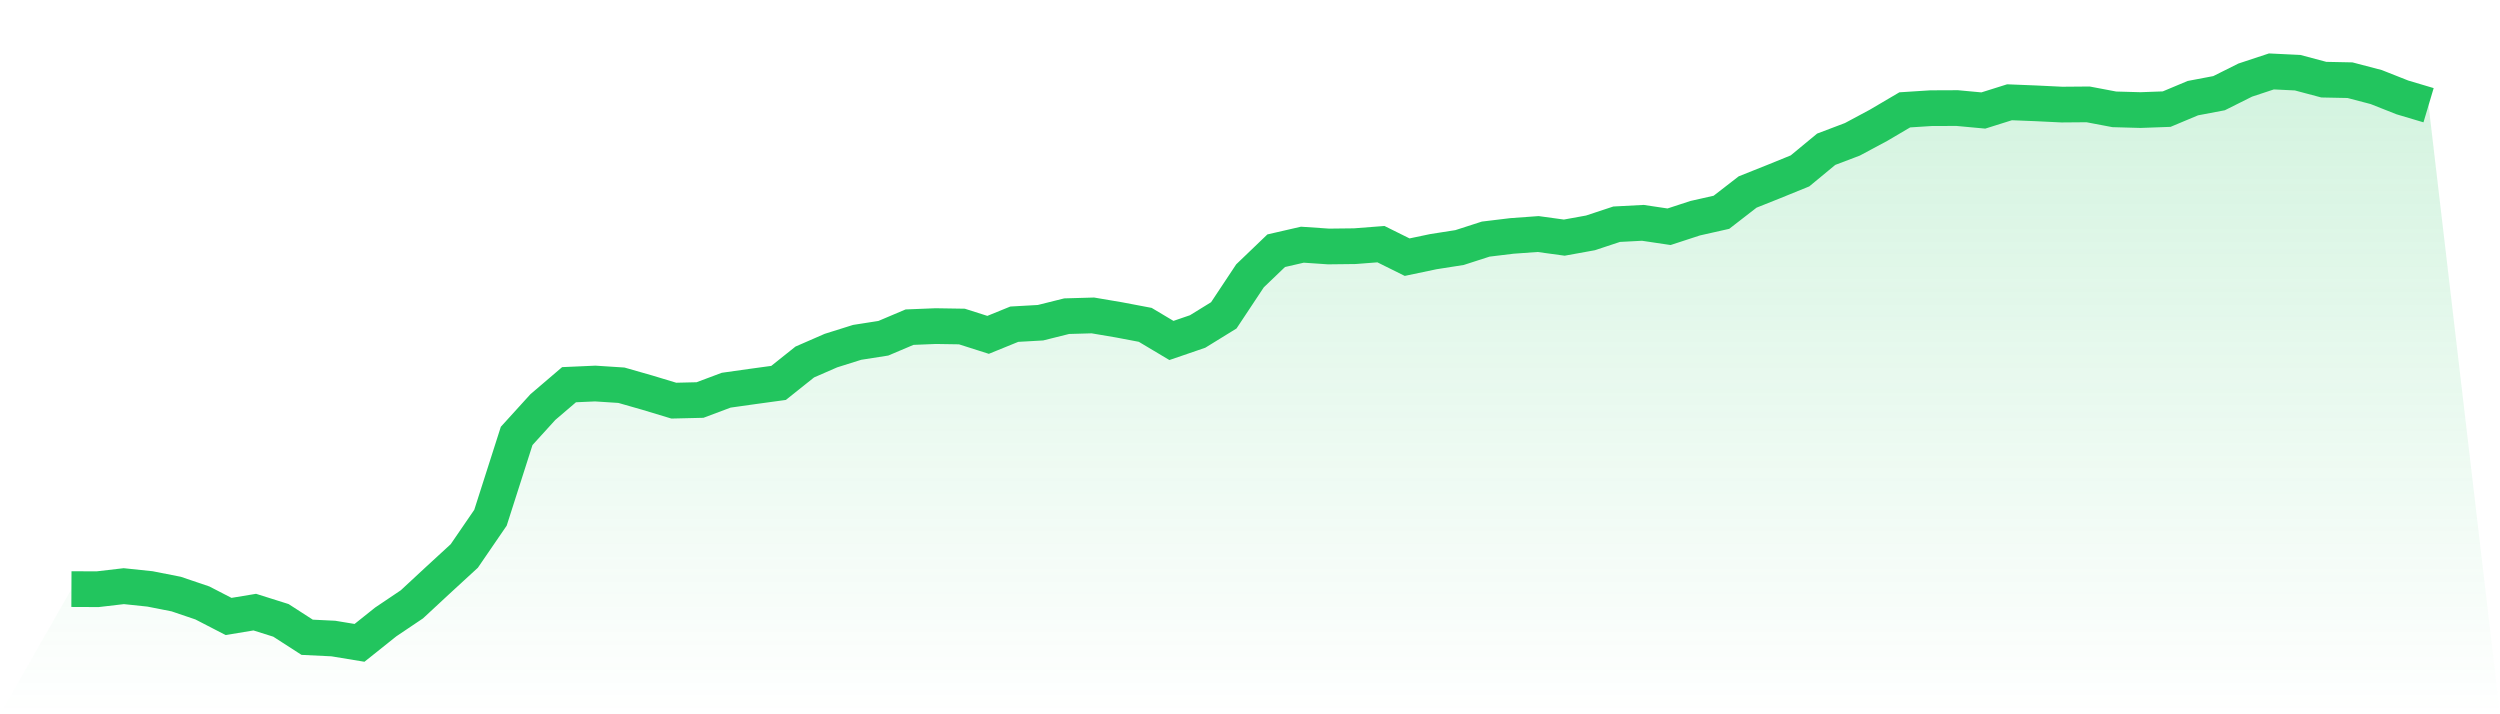 <svg viewBox="0 0 140 40" xmlns="http://www.w3.org/2000/svg">
<defs>
<linearGradient id="gradient" x1="0" x2="0" y1="0" y2="1">
<stop offset="0%" stop-color="#22c55e" stop-opacity="0.2"/>
<stop offset="100%" stop-color="#22c55e" stop-opacity="0"/>
</linearGradient>
</defs>
<path d="M4,32.99 L4,32.99 L5.467,32.996 L6.933,32.825 L8.4,32.979 L9.867,33.268 L11.333,33.765 L12.8,34.522 L14.267,34.279 L15.733,34.741 L17.2,35.687 L18.667,35.758 L20.133,36 L21.6,34.829 L23.067,33.842 L24.533,32.482 L26,31.134 L27.467,28.993 L28.933,24.411 L30.4,22.797 L31.867,21.543 L33.333,21.478 L34.8,21.573 L36.267,21.993 L37.733,22.436 L39.2,22.401 L40.667,21.851 L42.133,21.644 L43.6,21.443 L45.067,20.272 L46.533,19.633 L48,19.172 L49.467,18.942 L50.933,18.321 L52.4,18.262 L53.867,18.285 L55.333,18.752 L56.8,18.155 L58.267,18.072 L59.733,17.706 L61.2,17.664 L62.667,17.913 L64.133,18.191 L65.6,19.066 L67.067,18.563 L68.533,17.659 L70,15.447 L71.467,14.04 L72.933,13.703 L74.4,13.803 L75.867,13.786 L77.333,13.673 L78.8,14.401 L80.267,14.093 L81.733,13.863 L83.2,13.39 L84.667,13.212 L86.133,13.106 L87.6,13.307 L89.067,13.041 L90.533,12.556 L92,12.479 L93.467,12.698 L94.933,12.219 L96.4,11.888 L97.867,10.752 L99.333,10.167 L100.8,9.57 L102.267,8.358 L103.733,7.802 L105.2,7.016 L106.667,6.152 L108.133,6.058 L109.6,6.052 L111.067,6.188 L112.533,5.727 L114,5.786 L115.467,5.857 L116.933,5.845 L118.4,6.123 L119.867,6.164 L121.333,6.111 L122.8,5.496 L124.267,5.218 L125.733,4.485 L127.2,4 L128.667,4.071 L130.133,4.461 L131.6,4.491 L133.067,4.875 L134.533,5.455 L136,5.892 L140,40 L0,40 z" fill="url(#gradient)"/>
<path d="M4,32.99 L4,32.99 L5.467,32.996 L6.933,32.825 L8.4,32.979 L9.867,33.268 L11.333,33.765 L12.8,34.522 L14.267,34.279 L15.733,34.741 L17.2,35.687 L18.667,35.758 L20.133,36 L21.6,34.829 L23.067,33.842 L24.533,32.482 L26,31.134 L27.467,28.993 L28.933,24.411 L30.4,22.797 L31.867,21.543 L33.333,21.478 L34.8,21.573 L36.267,21.993 L37.733,22.436 L39.2,22.401 L40.667,21.851 L42.133,21.644 L43.6,21.443 L45.067,20.272 L46.533,19.633 L48,19.172 L49.467,18.942 L50.933,18.321 L52.4,18.262 L53.867,18.285 L55.333,18.752 L56.8,18.155 L58.267,18.072 L59.733,17.706 L61.2,17.664 L62.667,17.913 L64.133,18.191 L65.6,19.066 L67.067,18.563 L68.533,17.659 L70,15.447 L71.467,14.04 L72.933,13.703 L74.4,13.803 L75.867,13.786 L77.333,13.673 L78.8,14.401 L80.267,14.093 L81.733,13.863 L83.2,13.39 L84.667,13.212 L86.133,13.106 L87.6,13.307 L89.067,13.041 L90.533,12.556 L92,12.479 L93.467,12.698 L94.933,12.219 L96.4,11.888 L97.867,10.752 L99.333,10.167 L100.8,9.57 L102.267,8.358 L103.733,7.802 L105.2,7.016 L106.667,6.152 L108.133,6.058 L109.6,6.052 L111.067,6.188 L112.533,5.727 L114,5.786 L115.467,5.857 L116.933,5.845 L118.4,6.123 L119.867,6.164 L121.333,6.111 L122.8,5.496 L124.267,5.218 L125.733,4.485 L127.2,4 L128.667,4.071 L130.133,4.461 L131.6,4.491 L133.067,4.875 L134.533,5.455 L136,5.892" fill="none" stroke="#22c55e" stroke-width="2"/>
</svg>